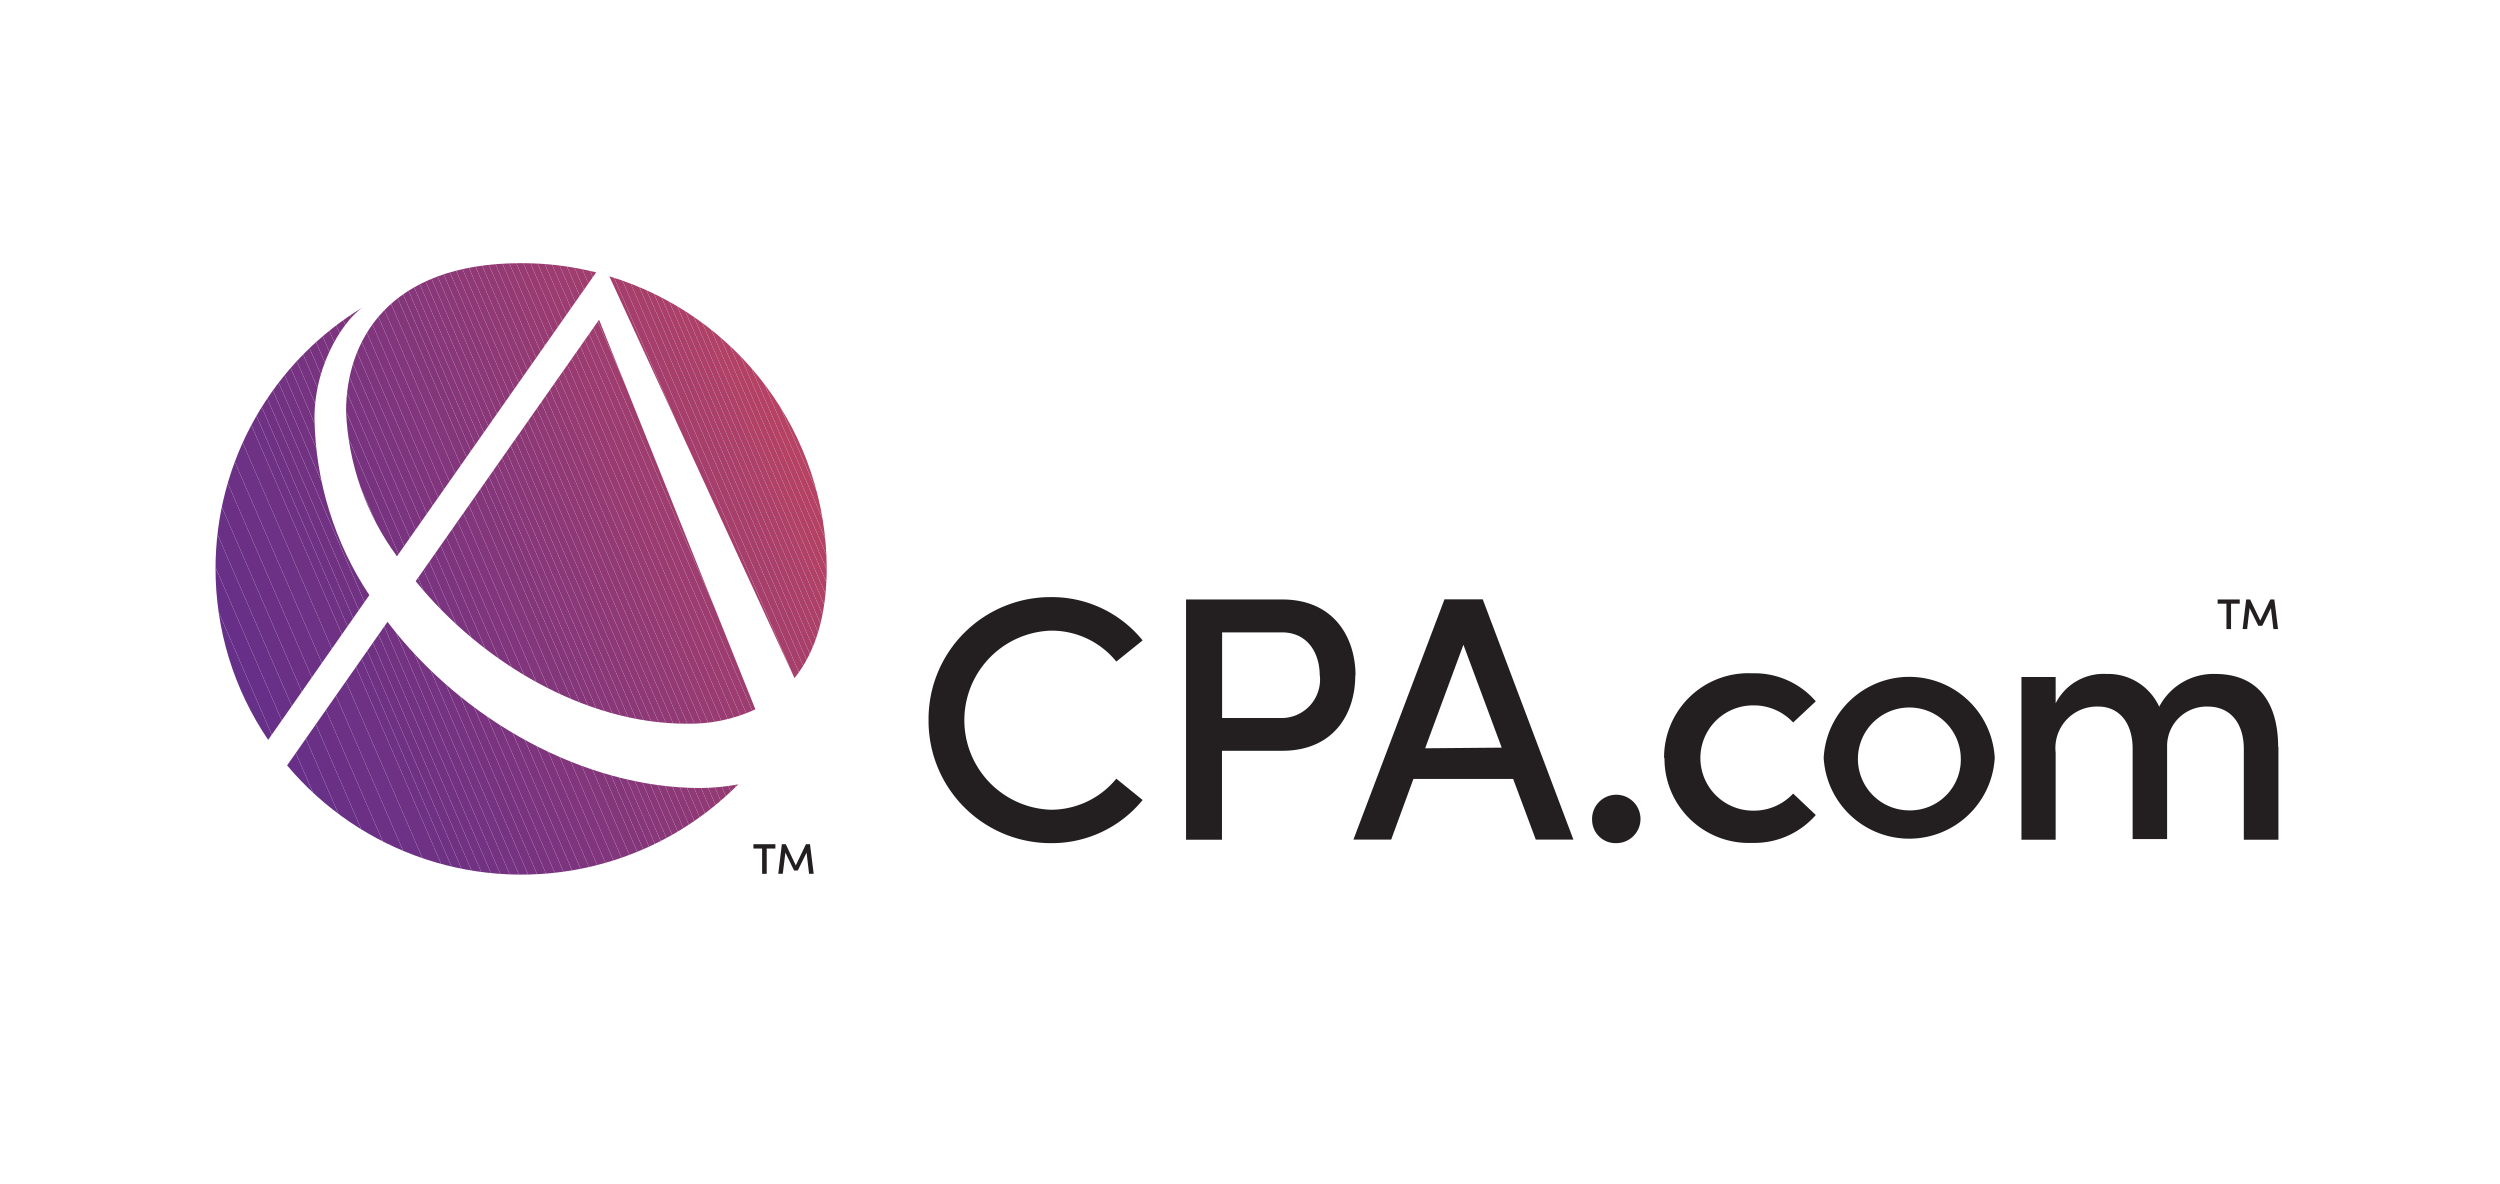 <svg id="logos" xmlns="http://www.w3.org/2000/svg" xmlns:xlink="http://www.w3.org/1999/xlink" viewBox="0 0 190 90"><defs><style>.cls-1{fill:none;}.cls-2{clip-path:url(#clip-path);}.cls-3{clip-path:url(#clip-path-2);}.cls-4{fill:#662f88;}.cls-5{fill:#672f87;}.cls-6{fill:#683087;}.cls-7{fill:#693086;}.cls-8{fill:#6b3086;}.cls-9{fill:#6c3085;}.cls-10{fill:#6d3185;}.cls-11{fill:#6e3184;}.cls-12{fill:#6f3184;}.cls-13{fill:#703183;}.cls-14{fill:#713283;}.cls-15{fill:#723282;}.cls-16{fill:#733282;}.cls-17{fill:#743281;}.cls-18{fill:#753381;}.cls-19{fill:#763381;}.cls-20{fill:#773380;}.cls-21{fill:#783380;}.cls-22{fill:#7a347f;}.cls-23{fill:#7b347f;}.cls-24{fill:#7c347e;}.cls-25{fill:#7d347e;}.cls-26{fill:#7e357e;}.cls-27{fill:#7f357d;}.cls-28{fill:#80357d;}.cls-29{fill:#81357c;}.cls-30{fill:#82367c;}.cls-31{fill:#83367b;}.cls-32{fill:#84367b;}.cls-33{fill:#85367b;}.cls-34{fill:#86377a;}.cls-35{fill:#87377a;}.cls-36{fill:#883779;}.cls-37{fill:#893779;}.cls-38{fill:#8a3878;}.cls-39{fill:#8b3878;}.cls-40{fill:#8c3877;}.cls-41{fill:#8d3877;}.cls-42{fill:#8e3976;}.cls-43{fill:#8f3976;}.cls-44{fill:#903975;}.cls-45{fill:#913975;}.cls-46{fill:#923a74;}.cls-47{fill:#933a74;}.cls-48{fill:#943a73;}.cls-49{fill:#963b73;}.cls-50{fill:#973b73;}.cls-51{fill:#983b72;}.cls-52{fill:#993b72;}.cls-53{fill:#9a3c71;}.cls-54{fill:#9b3c71;}.cls-55{fill:#9c3c70;}.cls-56{fill:#9d3c70;}.cls-57{fill:#9e3d6f;}.cls-58{fill:#9f3d6f;}.cls-59{fill:#a03d6e;}.cls-60{fill:#a13d6e;}.cls-61{fill:#a23e6d;}.cls-62{fill:#a33e6d;}.cls-63{fill:#a43e6c;}.cls-64{fill:#a53e6c;}.cls-65{fill:#a63f6b;}.cls-66{fill:#a73f6b;}.cls-67{fill:#a83f6b;}.cls-68{fill:#a93f6a;}.cls-69{fill:#aa406a;}.cls-70{fill:#ab4069;}.cls-71{fill:#ac4069;}.cls-72{fill:#ad4068;}.cls-73{fill:#af4168;}.cls-74{fill:#b04167;}.cls-75{fill:#b14167;}.cls-76{fill:#b24166;}.cls-77{fill:#b34166;}.cls-78{fill:#b44265;}.cls-79{fill:#b54265;}.cls-80{fill:#b64264;}.cls-81{fill:#231f20;}.cls-82{clip-path:url(#clip-path-3);}</style><clipPath id="clip-path"><path class="cls-1" d="M21.82,58.17a23.24,23.24,0,0,0,34.29,1.44,16.38,16.38,0,0,1-2.87.28c-8.81,0-18.08-5.12-23.79-12.63Zm9.77-14C36.59,50.33,44.47,55,52.14,55a11.85,11.85,0,0,0,5.27-1.09L45.53,24.3Zm-15.21-1a23.14,23.14,0,0,0,4,13.06l7.69-11A25,25,0,0,1,23.9,31.79c0-4.36,2.49-7.79,3.83-8.53h0a23.22,23.22,0,0,0-11.35,20m44,8.28c1.62-2,2.45-4.86,2.45-8.36A23.25,23.25,0,0,0,46.31,21ZM26.3,31.28a20,20,0,0,0,3.87,11L45.31,20.7a23.22,23.22,0,0,0-5.69-.7C29.41,20,26.3,26,26.3,31.28"/></clipPath><clipPath id="clip-path-2"><polygon class="cls-1" points="23.72 83.41 79.79 59.14 55.52 3.06 -0.55 27.33 23.72 83.41"/></clipPath><clipPath id="clip-path-3"><rect class="cls-1" x="16.38" y="20" width="156.77" height="46.47"/></clipPath></defs><g class="cls-2"><g class="cls-3"><polygon class="cls-4" points="-0.55 9.69 31.35 83.41 -0.55 83.41 -0.55 9.69"/><polygon class="cls-4" points="-0.55 6.84 32.58 83.41 31.35 83.41 -0.55 9.69 -0.55 6.84"/><polygon class="cls-5" points="-0.55 3.99 33.81 83.41 32.58 83.41 -0.55 6.84 -0.55 3.99"/><polygon class="cls-6" points="0.28 3.06 35.05 83.41 33.81 83.41 -0.55 3.99 -0.55 3.06 0.28 3.06"/><polygon class="cls-7" points="1.51 3.06 36.28 83.41 35.05 83.41 0.28 3.06 1.51 3.06"/><polygon class="cls-8" points="2.75 3.06 37.51 83.41 36.28 83.41 1.51 3.06 2.75 3.06"/><polygon class="cls-9" points="3.98 3.06 38.75 83.41 37.51 83.41 2.75 3.06 3.98 3.06"/><polygon class="cls-10" points="5.21 3.06 39.98 83.41 38.75 83.41 3.98 3.06 5.21 3.06"/><polygon class="cls-11" points="6.45 3.06 41.21 83.41 39.98 83.41 5.21 3.06 6.45 3.06"/><polygon class="cls-11" points="7.14 3.06 41.91 83.41 41.21 83.41 6.45 3.06 7.14 3.06"/><polygon class="cls-12" points="7.83 3.06 42.6 83.41 41.91 83.41 7.14 3.06 7.83 3.06"/><polygon class="cls-13" points="8.53 3.06 43.3 83.41 42.6 83.41 7.83 3.06 8.53 3.06"/><polygon class="cls-14" points="9.23 3.06 43.99 83.41 43.3 83.41 8.53 3.06 9.23 3.06"/><polygon class="cls-15" points="9.92 3.06 44.69 83.41 43.99 83.41 9.23 3.06 9.92 3.06"/><polygon class="cls-16" points="10.62 3.06 45.38 83.41 44.69 83.41 9.92 3.06 10.62 3.06"/><polygon class="cls-17" points="11.31 3.06 46.08 83.41 45.38 83.41 10.62 3.06 11.31 3.06"/><polygon class="cls-18" points="12.01 3.06 46.77 83.41 46.08 83.41 11.31 3.06 12.01 3.06"/><polygon class="cls-19" points="12.7 3.06 47.47 83.41 46.77 83.41 12.01 3.06 12.7 3.06"/><polygon class="cls-20" points="13.4 3.06 48.16 83.41 47.47 83.41 12.7 3.06 13.4 3.06"/><polygon class="cls-21" points="14.09 3.06 48.86 83.41 48.16 83.41 13.4 3.06 14.09 3.06"/><polygon class="cls-22" points="14.79 3.06 49.55 83.41 48.86 83.41 14.09 3.06 14.79 3.06"/><polygon class="cls-23" points="15.48 3.06 50.25 83.41 49.55 83.41 14.79 3.06 15.48 3.06"/><polygon class="cls-24" points="16.18 3.06 50.95 83.41 50.25 83.41 15.48 3.06 16.18 3.06"/><polygon class="cls-25" points="16.88 3.06 51.64 83.41 50.95 83.41 16.18 3.06 16.88 3.06"/><polygon class="cls-26" points="17.57 3.06 52.34 83.41 51.64 83.41 16.88 3.06 17.57 3.06"/><polygon class="cls-27" points="18.27 3.06 53.03 83.41 52.34 83.41 17.57 3.06 18.27 3.06"/><polygon class="cls-28" points="18.96 3.06 53.73 83.41 53.03 83.41 18.27 3.06 18.96 3.06"/><polygon class="cls-29" points="19.66 3.06 54.42 83.41 53.73 83.41 18.96 3.06 19.66 3.06"/><polygon class="cls-30" points="20.35 3.06 55.12 83.41 54.42 83.41 19.66 3.06 20.35 3.06"/><polygon class="cls-31" points="21.05 3.06 55.81 83.41 55.12 83.41 20.35 3.06 21.05 3.06"/><polygon class="cls-32" points="21.74 3.06 56.51 83.41 55.81 83.41 21.05 3.06 21.74 3.06"/><polygon class="cls-32" points="22.28 3.06 57.04 83.41 56.51 83.41 21.74 3.06 22.28 3.06"/><polygon class="cls-33" points="22.81 3.06 57.58 83.41 57.04 83.41 22.28 3.06 22.81 3.06"/><polygon class="cls-34" points="23.35 3.06 58.11 83.41 57.58 83.41 22.81 3.06 23.35 3.06"/><polygon class="cls-35" points="23.88 3.06 58.65 83.41 58.11 83.41 23.35 3.06 23.88 3.06"/><polygon class="cls-36" points="24.42 3.06 59.18 83.41 58.65 83.41 23.88 3.06 24.42 3.06"/><polygon class="cls-37" points="24.95 3.06 59.72 83.41 59.18 83.41 24.42 3.06 24.95 3.06"/><polygon class="cls-38" points="25.49 3.06 60.25 83.41 59.72 83.41 24.95 3.06 25.49 3.06"/><polygon class="cls-39" points="26.02 3.06 60.79 83.41 60.25 83.41 25.49 3.06 26.02 3.06"/><polygon class="cls-40" points="26.56 3.06 61.32 83.41 60.79 83.41 26.02 3.06 26.56 3.06"/><polygon class="cls-41" points="27.09 3.06 61.86 83.41 61.32 83.41 26.56 3.06 27.09 3.06"/><polygon class="cls-42" points="27.63 3.06 62.39 83.41 61.86 83.41 27.09 3.06 27.63 3.06"/><polygon class="cls-43" points="28.16 3.06 62.93 83.41 62.39 83.41 27.63 3.06 28.16 3.06"/><polygon class="cls-44" points="28.7 3.06 63.46 83.41 62.93 83.41 28.16 3.06 28.7 3.06"/><polygon class="cls-45" points="29.23 3.06 64 83.41 63.46 83.41 28.7 3.06 29.23 3.06"/><polygon class="cls-46" points="29.77 3.06 64.53 83.41 64 83.41 29.23 3.06 29.77 3.06"/><polygon class="cls-47" points="30.3 3.06 65.07 83.41 64.53 83.41 29.77 3.06 30.3 3.06"/><polygon class="cls-48" points="30.84 3.06 65.6 83.41 65.07 83.41 30.3 3.06 30.84 3.06"/><polygon class="cls-49" points="31.37 3.06 66.14 83.41 65.6 83.41 30.84 3.06 31.37 3.06"/><polygon class="cls-50" points="31.91 3.06 66.67 83.41 66.14 83.41 31.37 3.06 31.91 3.06"/><polygon class="cls-51" points="32.44 3.06 67.21 83.41 66.67 83.41 31.91 3.06 32.44 3.06"/><polygon class="cls-52" points="32.98 3.06 67.74 83.41 67.21 83.41 32.44 3.06 32.98 3.06"/><polygon class="cls-53" points="33.51 3.06 68.28 83.41 67.74 83.41 32.98 3.06 33.51 3.06"/><polygon class="cls-54" points="34.05 3.06 68.81 83.41 68.28 83.41 33.51 3.06 34.05 3.06"/><polygon class="cls-55" points="34.58 3.06 69.35 83.41 68.81 83.41 34.05 3.06 34.58 3.06"/><polygon class="cls-56" points="35.12 3.06 69.89 83.41 69.35 83.41 34.58 3.06 35.12 3.06"/><polygon class="cls-57" points="35.65 3.06 70.42 83.41 69.89 83.41 35.12 3.06 35.65 3.06"/><polygon class="cls-58" points="36.19 3.06 70.95 83.41 70.42 83.41 35.65 3.06 36.19 3.06"/><polygon class="cls-59" points="36.72 3.06 71.49 83.41 70.95 83.41 36.19 3.06 36.72 3.06"/><polygon class="cls-60" points="37.26 3.06 72.03 83.41 71.49 83.41 36.72 3.06 37.26 3.06"/><polygon class="cls-61" points="37.79 3.06 72.56 83.41 72.03 83.41 37.26 3.06 37.79 3.06"/><polygon class="cls-62" points="38.33 3.06 73.09 83.41 72.56 83.41 37.79 3.06 38.33 3.06"/><polygon class="cls-63" points="38.86 3.06 73.63 83.41 73.09 83.41 38.33 3.06 38.86 3.06"/><polygon class="cls-64" points="39.4 3.06 74.17 83.41 73.63 83.41 38.86 3.06 39.4 3.06"/><polygon class="cls-65" points="39.93 3.06 74.7 83.41 74.17 83.41 39.4 3.06 39.93 3.06"/><polygon class="cls-66" points="40.47 3.06 75.23 83.41 74.7 83.41 39.93 3.06 40.47 3.06"/><polygon class="cls-66" points="40.92 3.06 75.69 83.41 75.23 83.41 40.47 3.06 40.92 3.06"/><polygon class="cls-67" points="41.37 3.06 76.14 83.41 75.69 83.41 40.92 3.06 41.37 3.06"/><polygon class="cls-68" points="41.82 3.06 76.59 83.41 76.14 83.41 41.37 3.06 41.82 3.06"/><polygon class="cls-69" points="42.27 3.06 77.04 83.41 76.59 83.41 41.82 3.06 42.27 3.06"/><polygon class="cls-70" points="42.72 3.06 77.49 83.41 77.04 83.41 42.27 3.06 42.72 3.06"/><polygon class="cls-71" points="43.17 3.06 77.94 83.41 77.49 83.41 42.72 3.06 43.17 3.06"/><polygon class="cls-72" points="43.63 3.06 78.39 83.41 77.94 83.41 43.17 3.06 43.63 3.06"/><polygon class="cls-73" points="44.08 3.06 78.84 83.41 78.39 83.41 43.63 3.06 44.08 3.06"/><polygon class="cls-74" points="44.53 3.06 79.3 83.41 78.84 83.41 44.08 3.06 44.53 3.06"/><polygon class="cls-75" points="44.98 3.06 79.75 83.41 79.3 83.41 44.53 3.06 44.98 3.06"/><polygon class="cls-76" points="45.43 3.06 79.79 82.47 79.79 83.41 79.75 83.41 44.98 3.06 45.43 3.06"/><polygon class="cls-77" points="45.88 3.06 79.79 81.42 79.79 82.47 45.43 3.06 45.88 3.06"/><polygon class="cls-78" points="46.33 3.06 79.79 80.38 79.79 81.42 45.88 3.06 46.33 3.06"/><polygon class="cls-79" points="46.78 3.06 79.79 79.34 79.79 80.38 46.33 3.06 46.78 3.06"/><polygon class="cls-80" points="47.24 3.06 79.79 78.3 79.79 79.34 46.78 3.06 47.24 3.06"/><polygon class="cls-80" points="79.79 78.3 47.24 3.06 79.79 3.06 79.79 78.3"/></g></g><polygon class="cls-81" points="57.26 64.16 57.26 64.49 57.92 64.49 57.92 66.41 58.27 66.41 58.27 64.49 58.93 64.49 58.93 64.16 57.26 64.16"/><polygon class="cls-81" points="61.25 64.16 60.48 65.77 59.72 64.16 59.42 64.16 59.15 66.41 59.49 66.41 59.69 64.8 60.35 66.16 60.63 66.16 61.3 64.8 61.49 66.41 61.84 66.41 61.56 64.16 61.25 64.16"/><g class="cls-82"><path class="cls-81" d="M70.57,54.73a9.27,9.27,0,0,1,9.27-9.35,8.88,8.88,0,0,1,7,3.29l-2,1.61a6.32,6.32,0,0,0-5-2.35,6.81,6.81,0,0,0,0,13.61,6.42,6.42,0,0,0,5-2.36l2,1.62a8.91,8.91,0,0,1-7,3.28,9.29,9.29,0,0,1-9.27-9.35"/></g><g class="cls-82"><path class="cls-81" d="M103,51.34c0,2.91-1.64,5.72-5.56,5.72H92.87v6.76H90.14V45.56h7.31c3.93,0,5.57,2.89,5.57,5.78m-2.72,0c0-1.62-.85-3.28-2.89-3.28H92.88v6.51h4.43a2.93,2.93,0,0,0,3-3.23"/></g><g class="cls-82"><path class="cls-81" d="M115,59.2h-7.58l-1.69,4.61h-2.87l6.92-18.26h2.91l6.89,18.26h-2.86Zm-.87-2.38L111.22,49l-2.91,7.87Z"/></g><g class="cls-82"><path class="cls-81" d="M121,62.33a1.84,1.84,0,1,1,1.83,1.75A1.78,1.78,0,0,1,121,62.33"/></g><g class="cls-82"><path class="cls-81" d="M126.47,57.62a6.4,6.4,0,0,1,6.68-6.45A6.16,6.16,0,0,1,138,53.3l-1.72,1.61a4.07,4.07,0,0,0-3.05-1.3,4,4,0,1,0,0,8,4.07,4.07,0,0,0,3.05-1.3L138,61.94a6.19,6.19,0,0,1-4.82,2.12,6.41,6.41,0,0,1-6.68-6.44"/></g><g class="cls-82"><path class="cls-81" d="M138.6,57.59a6.51,6.51,0,0,1,13,0,6.51,6.51,0,0,1-13,0m10.42,0a3.91,3.91,0,1,0-3.93,4,3.86,3.86,0,0,0,3.93-4"/></g><g class="cls-82"><path class="cls-81" d="M173.16,56.75v7.07h-2.63V56.93c0-2-1.05-3.23-2.73-3.23a3,3,0,0,0-3.1,3.07v7h-2.62V56.9c0-2-1.06-3.2-2.6-3.2a3.15,3.15,0,0,0-3.25,3.5v6.62h-2.6V51.45h2.6v2a4.08,4.08,0,0,1,3.87-2.23,4.26,4.26,0,0,1,4,2.49,4.65,4.65,0,0,1,4.26-2.49c3.1,0,4.78,2,4.78,5.57"/></g><g class="cls-82"><polygon class="cls-81" points="168.54 45.56 170.22 45.56 170.22 45.88 169.56 45.88 169.56 47.81 169.21 47.81 169.21 45.88 168.54 45.88 168.54 45.56"/></g><g class="cls-82"><polygon class="cls-81" points="172.54 45.56 172.85 45.56 173.13 47.81 172.78 47.81 172.59 46.21 171.93 47.56 171.63 47.56 170.97 46.21 170.78 47.81 170.44 47.81 170.71 45.56 171.01 45.56 171.78 47.16 172.54 45.56"/></g></svg>